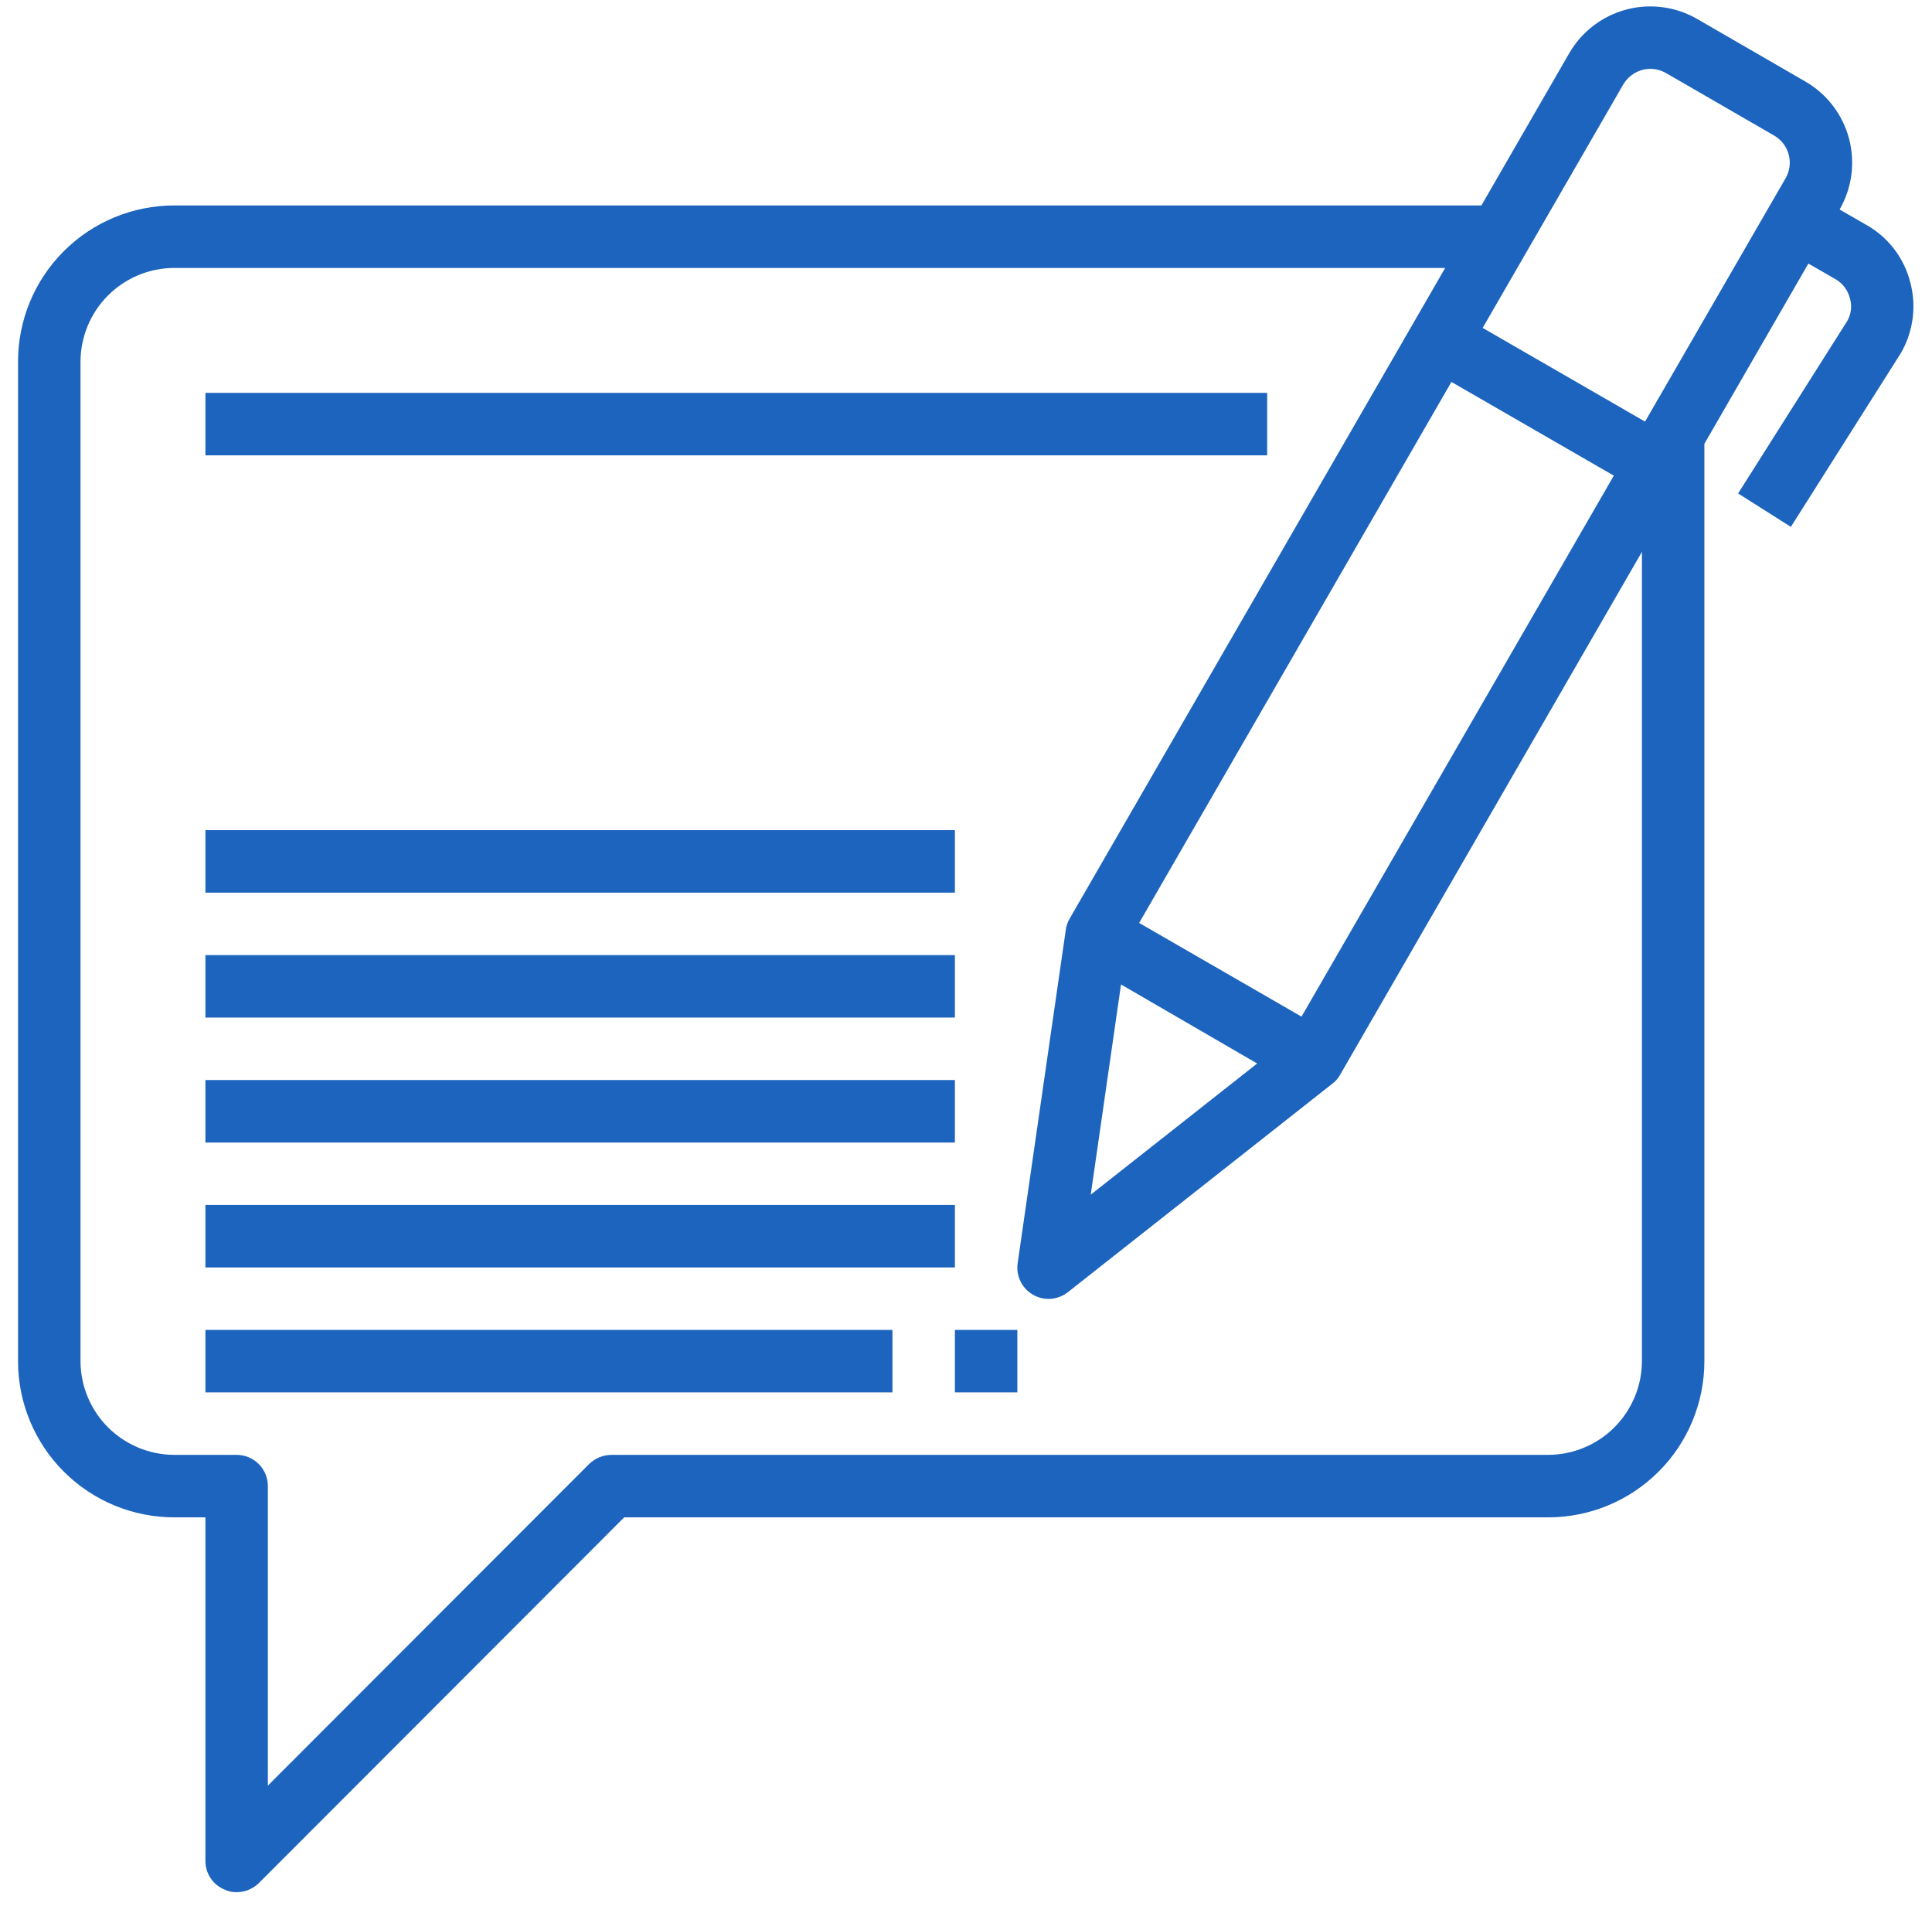 <svg width="87" height="86" viewBox="0 0 87 86" fill="none" xmlns="http://www.w3.org/2000/svg">
<path d="M86.017 12.695C85.879 12.16 85.635 11.657 85.3 11.217C84.964 10.778 84.543 10.41 84.062 10.136L82.839 9.433C83.116 8.953 83.296 8.423 83.369 7.873C83.441 7.323 83.404 6.765 83.261 6.229C83.117 5.694 82.869 5.192 82.531 4.752C82.194 4.313 81.773 3.944 81.292 3.667L76.427 0.855C75.947 0.577 75.416 0.397 74.867 0.325C74.317 0.253 73.759 0.289 73.223 0.433C72.688 0.577 72.186 0.825 71.746 1.162C71.306 1.5 70.938 1.921 70.661 2.402L66.709 9.25H7.844C5.979 9.25 4.191 9.991 2.872 11.309C1.553 12.628 0.812 14.416 0.812 16.281V61.281C0.812 63.146 1.553 64.935 2.872 66.253C4.191 67.572 5.979 68.313 7.844 68.313H9.25V83.781C9.249 84.059 9.332 84.332 9.487 84.562C9.642 84.793 9.864 84.972 10.122 85.075C10.289 85.154 10.472 85.192 10.656 85.188C11.03 85.189 11.389 85.042 11.655 84.78L28.108 68.313H69.719C71.584 68.313 73.372 67.572 74.691 66.253C76.009 64.935 76.75 63.146 76.75 61.281V19.98L81.433 11.866L82.656 12.569C82.816 12.661 82.955 12.785 83.066 12.932C83.177 13.08 83.258 13.248 83.303 13.427C83.353 13.594 83.368 13.77 83.349 13.944C83.329 14.118 83.276 14.286 83.191 14.439L78.269 22.216L80.645 23.72L85.595 15.902C85.874 15.422 86.055 14.891 86.127 14.341C86.2 13.79 86.162 13.231 86.017 12.695ZM72.672 21.414L58.609 45.77L51.297 41.552L65.359 17.195L72.672 21.414ZM56.612 47.88L49.117 53.786L50.481 44.322L56.612 47.88ZM73.938 61.281C73.934 62.399 73.489 63.47 72.698 64.261C71.908 65.051 70.837 65.497 69.719 65.5H27.531C27.158 65.503 26.801 65.649 26.533 65.908L12.062 80.392V66.906C12.062 66.533 11.914 66.176 11.651 65.912C11.387 65.648 11.029 65.5 10.656 65.5H7.844C6.726 65.497 5.655 65.051 4.864 64.261C4.074 63.47 3.628 62.399 3.625 61.281V16.281C3.628 15.164 4.074 14.092 4.864 13.302C5.655 12.511 6.726 12.066 7.844 12.063H65.078L48.161 41.369C48.072 41.525 48.014 41.697 47.992 41.875L45.827 56.866C45.785 57.145 45.829 57.429 45.952 57.683C46.074 57.937 46.27 58.148 46.514 58.289C46.758 58.43 47.039 58.494 47.32 58.474C47.601 58.453 47.87 58.348 48.091 58.173L59.973 48.808H59.987V48.794C60.133 48.691 60.253 48.556 60.339 48.4L73.938 24.845V61.281ZM80.406 8.027L74.078 18.981L66.766 14.763L73.094 3.808C73.283 3.485 73.591 3.248 73.952 3.147C74.312 3.051 74.697 3.102 75.02 3.288L79.886 6.1C80.047 6.192 80.188 6.315 80.302 6.462C80.415 6.608 80.499 6.776 80.547 6.955C80.595 7.134 80.608 7.321 80.584 7.505C80.559 7.689 80.499 7.866 80.406 8.027Z" fill="#1C64BD"/>
<path d="M43 37.375H9.25V40.188H43V37.375Z" fill="#1C64BD"/>
<path d="M57.062 17.688H9.25V20.5H57.062V17.688Z" fill="#1C64BD"/>
<path d="M43 43H9.25V45.812H43V43Z" fill="#1C64BD"/>
<path d="M43 48.625H9.25V51.438H43V48.625Z" fill="#1C64BD"/>
<path d="M43 54.25H9.25V57.062H43V54.25Z" fill="#1C64BD"/>
<path d="M40.188 59.875H9.25V62.688H40.188V59.875Z" fill="#1C64BD"/>
<path d="M45.812 59.875H43V62.688H45.812V59.875Z" fill="#1C64BD"/>
</svg>
